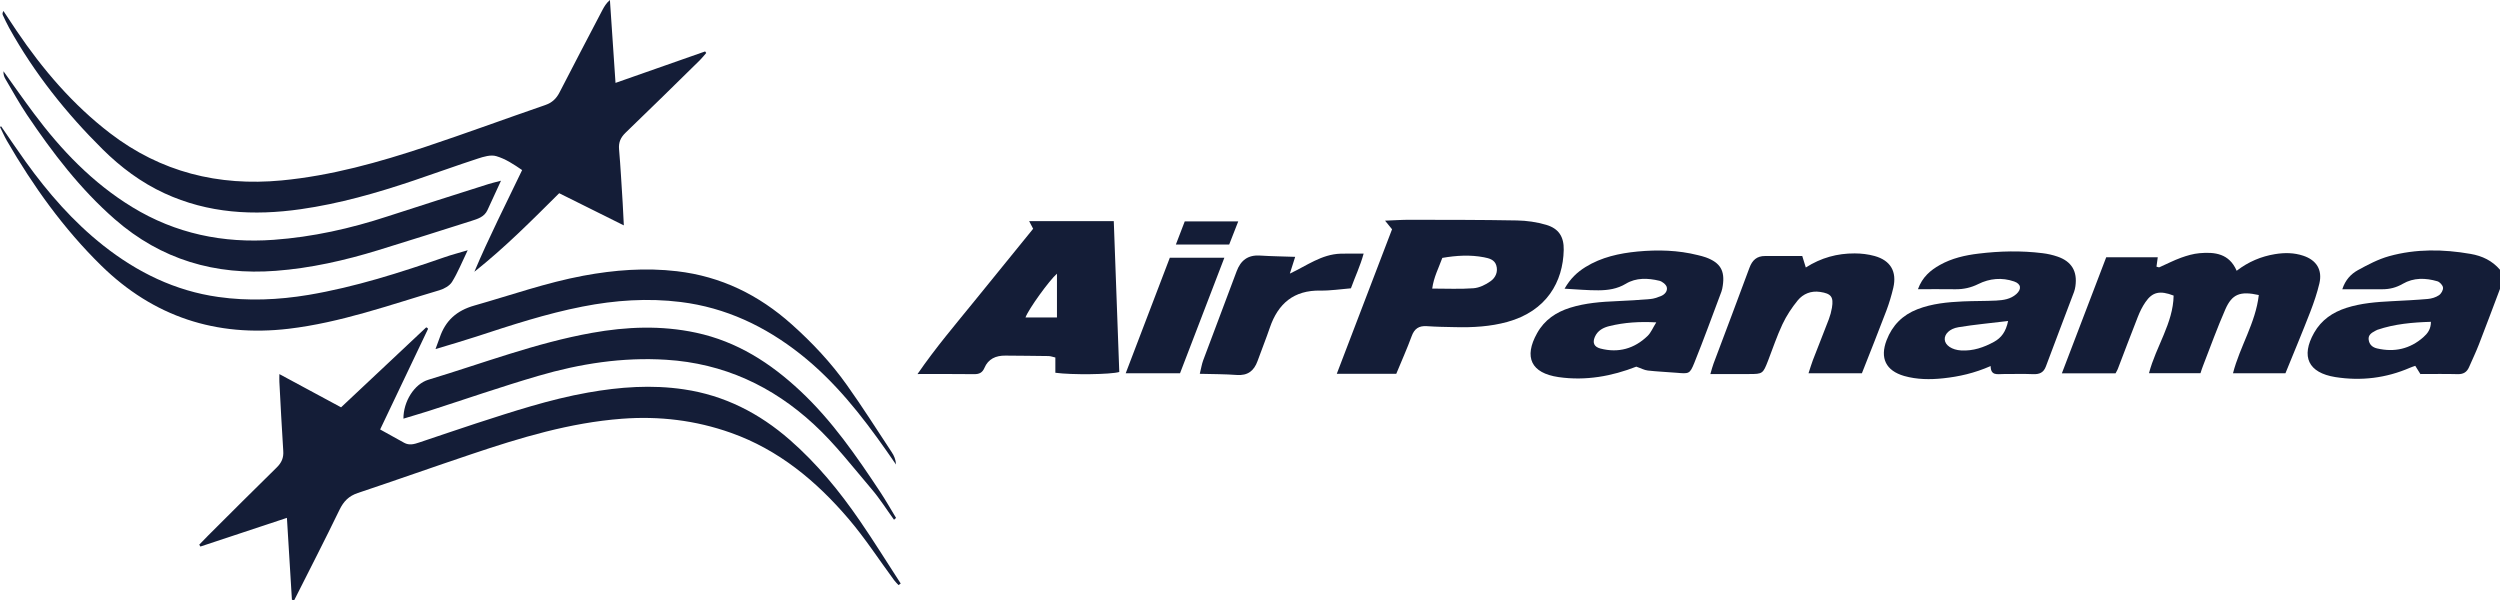<?xml version="1.0" encoding="UTF-8"?>
<svg xmlns="http://www.w3.org/2000/svg" xmlns:xlink="http://www.w3.org/1999/xlink" width="176pt" height="42.25pt" viewBox="0 0 176 42.25" version="1.1">
<defs>
<clipPath id="clip1">
  <path d="M 14 23 L 64 23 L 64 42.25 L 14 42.25 Z M 14 23 "/>
</clipPath>
</defs>
<g id="surface1">
<path style=" stroke:none;fill-rule:nonzero;fill:rgb(8.148%,11.676%,21.603%);fill-opacity:1;" d="M 171.137 22.656 C 169.84 22.695 168.582 22.805 167.363 23.219 C 167.312 23.238 167.262 23.27 167.215 23.293 C 166.961 23.43 166.711 23.578 166.754 23.914 C 166.797 24.258 167.023 24.457 167.352 24.531 C 168.566 24.812 169.664 24.57 170.605 23.738 C 170.895 23.484 171.137 23.176 171.137 22.656 Z M 176 20.336 C 175.508 21.637 175.023 22.941 174.52 24.234 C 174.309 24.781 174.055 25.309 173.82 25.848 C 173.668 26.195 173.426 26.348 173.031 26.34 C 172.168 26.316 171.301 26.332 170.395 26.332 C 170.281 26.152 170.172 25.969 170.035 25.754 C 169.914 25.797 169.785 25.836 169.66 25.891 C 167.973 26.621 166.223 26.832 164.41 26.547 C 162.504 26.242 161.965 25.105 162.914 23.426 C 163.43 22.52 164.219 21.988 165.18 21.676 C 166.227 21.34 167.312 21.258 168.402 21.203 C 169.242 21.16 170.078 21.121 170.914 21.047 C 171.184 21.023 171.473 20.938 171.695 20.789 C 171.855 20.688 172.008 20.426 171.988 20.25 C 171.977 20.086 171.762 19.852 171.59 19.801 C 170.766 19.562 169.922 19.535 169.156 19.98 C 168.699 20.246 168.234 20.363 167.723 20.363 C 166.805 20.363 165.883 20.363 164.898 20.363 C 165.113 19.699 165.512 19.289 165.988 19.023 C 166.691 18.637 167.422 18.25 168.191 18.035 C 170.078 17.512 172.004 17.539 173.93 17.875 C 174.75 18.016 175.453 18.352 176 18.992 C 176 19.438 176 19.887 176 20.336 "/>
<path style=" stroke:none;fill-rule:nonzero;fill:rgb(8.148%,11.676%,21.603%);fill-opacity:1;" d="M 43.918 15.867 C 42.316 15.07 40.848 14.34 39.367 13.602 C 37.426 15.531 35.527 17.445 33.395 19.133 C 34.414 16.715 35.602 14.391 36.758 11.973 C 36.176 11.574 35.586 11.18 34.934 10.992 C 34.551 10.879 34.055 11.027 33.641 11.164 C 32.129 11.656 30.633 12.203 29.121 12.711 C 26.523 13.586 23.895 14.34 21.172 14.727 C 17.875 15.199 14.652 15.027 11.574 13.605 C 9.926 12.844 8.5 11.773 7.223 10.508 C 4.648 7.957 2.41 5.141 0.645 1.965 C 0.48 1.672 0.344 1.367 0.199 1.062 C 0.168 0.992 0.164 0.91 0.242 0.773 C 0.551 1.238 0.855 1.707 1.168 2.168 C 3.012 4.895 5.129 7.371 7.754 9.383 C 11.324 12.117 15.367 13.121 19.816 12.703 C 23.32 12.371 26.676 11.426 29.992 10.324 C 32.801 9.387 35.578 8.363 38.379 7.398 C 38.867 7.23 39.168 6.945 39.398 6.492 C 40.391 4.551 41.41 2.625 42.418 0.691 C 42.547 0.453 42.684 0.219 42.938 0 C 43.066 1.91 43.195 3.816 43.332 5.836 C 45.504 5.074 47.574 4.348 49.641 3.621 C 49.664 3.656 49.691 3.691 49.719 3.73 C 49.57 3.902 49.426 4.082 49.266 4.242 C 47.527 5.949 45.797 7.656 44.043 9.34 C 43.688 9.684 43.539 10.023 43.582 10.516 C 43.691 11.766 43.754 13.023 43.836 14.277 C 43.863 14.75 43.883 15.223 43.918 15.867 "/>
<g clip-path="url(#clip1)" clip-rule="nonzero">
<path style=" stroke:none;fill-rule:nonzero;fill:rgb(8.148%,11.676%,21.603%);fill-opacity:1;" d="M 20.551 42.227 C 20.434 40.344 20.32 38.461 20.199 36.457 C 18.133 37.141 16.121 37.809 14.109 38.477 C 14.082 38.434 14.055 38.387 14.027 38.344 C 14.234 38.129 14.441 37.914 14.652 37.703 C 16.258 36.105 17.855 34.5 19.473 32.918 C 19.824 32.578 19.977 32.23 19.941 31.742 C 19.832 30.125 19.758 28.504 19.668 26.887 C 19.66 26.75 19.668 26.613 19.668 26.336 C 21.152 27.133 22.559 27.891 24.012 28.676 C 26.027 26.781 28.023 24.91 30.004 23.047 C 30.059 23.074 30.082 23.078 30.094 23.094 C 30.113 23.113 30.137 23.148 30.129 23.164 C 29.016 25.508 27.898 27.848 26.762 30.234 C 27.344 30.555 27.898 30.863 28.453 31.172 C 28.809 31.371 29.16 31.27 29.508 31.152 C 30.832 30.711 32.152 30.254 33.48 29.82 C 36.086 28.977 38.684 28.117 41.391 27.637 C 43.633 27.238 45.879 27.074 48.145 27.41 C 51 27.832 53.453 29.086 55.605 30.969 C 57.516 32.637 59.105 34.582 60.531 36.66 C 61.527 38.109 62.453 39.605 63.41 41.078 C 63.359 41.117 63.309 41.156 63.258 41.191 C 63.152 41.074 63.035 40.969 62.945 40.844 C 61.883 39.406 60.906 37.895 59.746 36.535 C 57.473 33.871 54.824 31.664 51.453 30.469 C 48.965 29.586 46.41 29.281 43.781 29.48 C 40.121 29.758 36.648 30.809 33.203 31.969 C 30.527 32.867 27.867 33.812 25.191 34.707 C 24.555 34.918 24.191 35.293 23.898 35.895 C 22.867 38.027 21.781 40.133 20.715 42.25 C 20.66 42.242 20.605 42.234 20.551 42.227 "/>
</g>
<path style=" stroke:none;fill-rule:nonzero;fill:rgb(8.148%,11.676%,21.603%);fill-opacity:1;" d="M 159.02 20.77 C 157.707 20.48 157.137 20.699 156.664 21.777 C 156.094 23.078 155.609 24.422 155.094 25.75 C 155.031 25.902 154.984 26.062 154.914 26.273 C 153.73 26.273 152.547 26.273 151.289 26.273 C 151.785 24.379 152.992 22.754 153.023 20.809 C 152.055 20.434 151.527 20.555 151.039 21.27 C 150.82 21.586 150.645 21.945 150.504 22.305 C 150.02 23.527 149.562 24.758 149.09 25.984 C 149.051 26.086 148.984 26.18 148.934 26.281 C 147.703 26.281 146.484 26.281 145.156 26.281 C 146.223 23.496 147.254 20.793 148.277 18.113 C 149.52 18.113 150.684 18.113 151.906 18.113 C 151.871 18.375 151.844 18.578 151.816 18.773 C 151.922 18.797 151.98 18.832 152.02 18.816 C 152.527 18.59 153.027 18.332 153.551 18.141 C 153.969 17.992 154.406 17.863 154.848 17.824 C 155.926 17.73 156.938 17.848 157.461 19.062 C 158.289 18.426 159.184 18.051 160.16 17.891 C 160.836 17.781 161.5 17.785 162.152 18.004 C 163.082 18.312 163.508 19 163.285 19.953 C 163.125 20.629 162.898 21.293 162.648 21.945 C 162.094 23.375 161.5 24.793 160.895 26.277 C 159.727 26.277 158.512 26.277 157.203 26.277 C 157.684 24.398 158.793 22.746 159.02 20.77 "/>
<path style=" stroke:none;fill-rule:nonzero;fill:rgb(8.148%,11.676%,21.603%);fill-opacity:1;" d="M 101.539 18.156 C 101.285 18.859 100.934 19.512 100.828 20.316 C 101.844 20.316 102.793 20.363 103.73 20.293 C 104.148 20.262 104.594 20.043 104.941 19.793 C 105.285 19.551 105.48 19.129 105.336 18.676 C 105.211 18.277 104.836 18.184 104.473 18.113 C 103.5 17.926 102.535 17.984 101.539 18.156 Z M 98 16.141 C 97.844 15.945 97.707 15.781 97.508 15.535 C 98.152 15.512 98.699 15.469 99.246 15.473 C 101.766 15.477 104.277 15.473 106.793 15.52 C 107.48 15.531 108.191 15.633 108.852 15.828 C 109.738 16.09 110.105 16.668 110.086 17.598 C 110.039 19.828 108.895 21.895 106.113 22.664 C 104.914 22.992 103.691 23.062 102.457 23.031 C 101.785 23.02 101.113 23.008 100.445 22.961 C 99.895 22.926 99.574 23.133 99.379 23.672 C 99.055 24.559 98.664 25.422 98.297 26.316 C 97.445 26.316 96.637 26.316 95.828 26.316 C 95.301 26.316 94.777 26.316 94.109 26.316 C 95.43 22.867 96.699 19.543 98 16.141 "/>
<path style=" stroke:none;fill-rule:nonzero;fill:rgb(8.148%,11.676%,21.603%);fill-opacity:1;" d="M 74.41 19.266 C 73.875 19.73 72.406 21.762 72.195 22.348 C 72.906 22.348 73.617 22.348 74.41 22.348 C 74.41 21.281 74.41 20.262 74.41 19.266 Z M 74.297 26.242 C 74.297 25.867 74.297 25.535 74.297 25.168 C 74.117 25.129 73.961 25.066 73.805 25.066 C 72.797 25.047 71.793 25.047 70.785 25.035 C 70.113 25.027 69.574 25.258 69.301 25.906 C 69.156 26.242 68.934 26.344 68.582 26.34 C 67.297 26.324 66.016 26.332 64.594 26.332 C 65.871 24.473 67.273 22.832 68.629 21.16 C 70.004 19.469 71.375 17.781 72.734 16.105 C 72.637 15.918 72.559 15.773 72.453 15.57 C 74.445 15.57 76.379 15.57 78.41 15.57 C 78.539 19.125 78.668 22.66 78.797 26.188 C 78.207 26.367 75.438 26.402 74.297 26.242 "/>
<path style=" stroke:none;fill-rule:nonzero;fill:rgb(8.148%,11.676%,21.603%);fill-opacity:1;" d="M 141.371 22.598 C 140.121 22.75 138.992 22.852 137.879 23.035 C 137.234 23.141 136.879 23.535 136.91 23.91 C 136.938 24.309 137.414 24.633 138.066 24.672 C 138.902 24.719 139.656 24.461 140.379 24.066 C 140.895 23.781 141.215 23.355 141.371 22.598 Z M 140.141 25.77 C 138.992 26.273 137.91 26.516 136.797 26.633 C 135.875 26.73 134.953 26.723 134.055 26.469 C 132.762 26.094 132.336 25.211 132.816 23.953 C 133.219 22.902 133.934 22.18 134.988 21.77 C 136.023 21.371 137.102 21.27 138.191 21.219 C 138.973 21.184 139.754 21.199 140.535 21.16 C 141.039 21.133 141.543 21.062 141.945 20.707 C 142.336 20.359 142.293 19.988 141.797 19.816 C 140.941 19.52 140.07 19.598 139.273 19.996 C 138.754 20.254 138.238 20.367 137.672 20.363 C 136.812 20.352 135.949 20.359 135.023 20.359 C 135.336 19.5 135.902 19.027 136.57 18.652 C 137.41 18.18 138.34 17.969 139.285 17.855 C 140.785 17.672 142.293 17.637 143.797 17.824 C 144.152 17.867 144.516 17.949 144.855 18.066 C 145.844 18.406 146.258 19.105 146.109 20.148 C 146.09 20.285 146.059 20.422 146.012 20.551 C 145.352 22.301 144.684 24.047 144.031 25.797 C 143.867 26.238 143.574 26.359 143.125 26.34 C 142.43 26.309 141.73 26.336 141.031 26.332 C 140.621 26.332 140.145 26.469 140.141 25.77 "/>
<path style=" stroke:none;fill-rule:nonzero;fill:rgb(8.148%,11.676%,21.603%);fill-opacity:1;" d="M 116.602 22.695 C 115.398 22.629 114.352 22.703 113.316 22.953 C 112.871 23.059 112.473 23.266 112.277 23.719 C 112.098 24.137 112.227 24.422 112.676 24.539 C 113.938 24.863 115.055 24.551 115.988 23.652 C 116.23 23.418 116.363 23.074 116.602 22.695 Z M 110.145 20.324 C 110.562 19.598 111.043 19.156 111.621 18.797 C 112.746 18.102 114 17.832 115.285 17.707 C 116.711 17.574 118.133 17.609 119.531 17.961 C 119.723 18.008 119.914 18.055 120.098 18.121 C 121.113 18.496 121.445 19.059 121.281 20.125 C 121.262 20.262 121.234 20.402 121.188 20.531 C 120.559 22.203 119.949 23.887 119.281 25.543 C 118.957 26.344 118.902 26.316 118.016 26.242 C 117.348 26.188 116.676 26.16 116.012 26.086 C 115.758 26.059 115.52 25.922 115.195 25.812 C 113.496 26.477 111.648 26.828 109.719 26.547 C 107.793 26.266 107.262 25.152 108.211 23.457 C 108.73 22.523 109.543 21.977 110.539 21.664 C 111.617 21.328 112.73 21.246 113.852 21.199 C 114.633 21.164 115.41 21.121 116.191 21.051 C 116.434 21.031 116.68 20.941 116.91 20.852 C 117.195 20.742 117.414 20.496 117.34 20.211 C 117.289 20.027 117.023 19.816 116.82 19.766 C 116.02 19.574 115.184 19.535 114.457 19.977 C 113.848 20.344 113.199 20.434 112.531 20.438 C 111.781 20.445 111.031 20.371 110.145 20.324 "/>
<path style=" stroke:none;fill-rule:nonzero;fill:rgb(8.148%,11.676%,21.603%);fill-opacity:1;" d="M 131.078 26.277 C 129.828 26.277 128.641 26.277 127.32 26.277 C 127.441 25.914 127.52 25.633 127.625 25.359 C 127.996 24.395 128.383 23.438 128.75 22.473 C 128.848 22.215 128.922 21.941 128.969 21.664 C 129.094 20.898 128.914 20.668 128.137 20.551 C 127.5 20.453 126.941 20.684 126.559 21.148 C 126.141 21.66 125.766 22.23 125.484 22.828 C 125.094 23.66 124.801 24.539 124.469 25.398 C 124.113 26.309 124.09 26.332 123.145 26.332 C 122.258 26.336 121.375 26.332 120.41 26.332 C 120.508 26.012 120.555 25.797 120.633 25.598 C 121.477 23.348 122.332 21.105 123.16 18.855 C 123.359 18.316 123.68 18.02 124.266 18.023 C 125.129 18.027 125.988 18.023 126.879 18.023 C 126.973 18.324 127.039 18.551 127.129 18.832 C 128.207 18.141 129.352 17.836 130.566 17.84 C 131.035 17.84 131.52 17.898 131.973 18.023 C 133.098 18.336 133.551 19.121 133.289 20.258 C 133.16 20.801 133 21.34 132.805 21.859 C 132.25 23.32 131.672 24.77 131.078 26.277 "/>
<path style=" stroke:none;fill-rule:nonzero;fill:rgb(8.148%,11.676%,21.603%);fill-opacity:1;" d="M 35.27 12.723 C 34.902 13.52 34.605 14.152 34.32 14.785 C 34.098 15.277 33.629 15.41 33.176 15.555 C 30.996 16.246 28.816 16.941 26.625 17.613 C 24.27 18.336 21.879 18.879 19.414 19.066 C 15.152 19.391 11.348 18.285 8.09 15.441 C 5.645 13.309 3.703 10.758 1.902 8.086 C 1.359 7.277 0.887 6.418 0.391 5.578 C 0.297 5.418 0.23 5.242 0.246 5.016 C 0.953 6.004 1.648 7 2.375 7.973 C 4.312 10.57 6.523 12.879 9.312 14.582 C 12.371 16.449 15.707 17.141 19.266 16.883 C 22.012 16.684 24.672 16.09 27.281 15.234 C 29.645 14.461 32.016 13.715 34.379 12.961 C 34.613 12.887 34.852 12.832 35.27 12.723 "/>
<path style=" stroke:none;fill-rule:nonzero;fill:rgb(8.148%,11.676%,21.603%);fill-opacity:1;" d="M 62.938 36.59 C 62.414 35.867 61.938 35.105 61.359 34.43 C 60.039 32.879 58.785 31.246 57.293 29.871 C 54.383 27.18 50.93 25.578 46.91 25.328 C 43.832 25.133 40.832 25.602 37.898 26.461 C 35.301 27.219 32.742 28.109 30.164 28.938 C 29.586 29.121 29.004 29.289 28.402 29.473 C 28.395 28.273 29.16 27.031 30.168 26.73 C 33.988 25.578 37.727 24.141 41.672 23.434 C 44.113 22.996 46.555 22.898 49 23.422 C 51.879 24.039 54.238 25.547 56.359 27.539 C 58.582 29.625 60.293 32.105 61.961 34.625 C 62.355 35.219 62.711 35.848 63.082 36.461 C 63.035 36.504 62.984 36.547 62.938 36.59 "/>
<path style=" stroke:none;fill-rule:nonzero;fill:rgb(8.148%,11.676%,21.603%);fill-opacity:1;" d="M 30.66 24.574 C 30.801 24.195 30.883 23.984 30.953 23.773 C 31.359 22.578 32.133 21.867 33.402 21.508 C 35.953 20.785 38.457 19.898 41.07 19.41 C 43.25 19.004 45.441 18.836 47.656 19.094 C 50.766 19.457 53.418 20.762 55.734 22.832 C 57.18 24.121 58.5 25.527 59.617 27.102 C 60.719 28.648 61.734 30.254 62.781 31.84 C 62.945 32.086 63.062 32.363 63.078 32.703 C 62.852 32.379 62.629 32.051 62.402 31.727 C 60.648 29.227 58.766 26.84 56.348 24.93 C 53.863 22.969 51.094 21.656 47.93 21.262 C 45.609 20.973 43.305 21.133 41.012 21.582 C 38.457 22.082 35.988 22.891 33.523 23.699 C 32.629 23.992 31.719 24.254 30.66 24.574 "/>
<path style=" stroke:none;fill-rule:nonzero;fill:rgb(8.148%,11.676%,21.603%);fill-opacity:1;" d="M 0.078 8.891 C 0.656 9.727 1.223 10.57 1.816 11.398 C 3.391 13.586 5.148 15.605 7.273 17.285 C 9.664 19.172 12.328 20.48 15.367 20.906 C 17.484 21.207 19.605 21.113 21.715 20.762 C 25.008 20.207 28.172 19.191 31.316 18.102 C 31.781 17.938 32.262 17.816 32.926 17.617 C 32.512 18.477 32.227 19.195 31.824 19.844 C 31.656 20.117 31.273 20.332 30.945 20.43 C 27.438 21.469 23.98 22.711 20.32 23.145 C 15.223 23.746 10.797 22.293 7.133 18.703 C 4.48 16.105 2.332 13.102 0.477 9.895 C 0.301 9.586 0.16 9.258 0 8.938 C 0.027 8.922 0.051 8.906 0.078 8.891 "/>
<path style=" stroke:none;fill-rule:nonzero;fill:rgb(8.148%,11.676%,21.603%);fill-opacity:1;" d="M 84.465 26.316 C 84.559 25.941 84.602 25.645 84.703 25.371 C 85.484 23.277 86.281 21.191 87.059 19.098 C 87.348 18.324 87.859 17.934 88.715 17.992 C 89.508 18.043 90.305 18.051 91.18 18.082 C 91.031 18.551 90.918 18.906 90.805 19.262 C 92 18.703 93.035 17.902 94.379 17.859 C 94.875 17.844 95.371 17.855 96 17.855 C 95.758 18.734 95.402 19.473 95.105 20.297 C 94.383 20.355 93.664 20.469 92.949 20.457 C 91.09 20.426 89.98 21.363 89.398 23.062 C 89.129 23.855 88.812 24.633 88.531 25.418 C 88.281 26.109 87.84 26.453 87.07 26.398 C 86.242 26.336 85.406 26.34 84.465 26.316 "/>
<path style=" stroke:none;fill-rule:nonzero;fill:rgb(8.148%,11.676%,21.603%);fill-opacity:1;" d="M 82.355 18.145 C 83.656 18.145 84.875 18.145 86.195 18.145 C 85.129 20.918 84.105 23.59 83.074 26.277 C 81.809 26.277 80.594 26.277 79.25 26.277 C 80.312 23.488 81.344 20.793 82.355 18.145 "/>
<path style=" stroke:none;fill-rule:nonzero;fill:rgb(8.148%,11.676%,21.603%);fill-opacity:1;" d="M 87.172 15.586 C 86.941 16.176 86.742 16.688 86.535 17.215 C 85.297 17.215 84.094 17.215 82.781 17.215 C 83.016 16.609 83.211 16.098 83.406 15.586 C 84.664 15.586 85.875 15.586 87.172 15.586 "/>
</g>
</svg>
